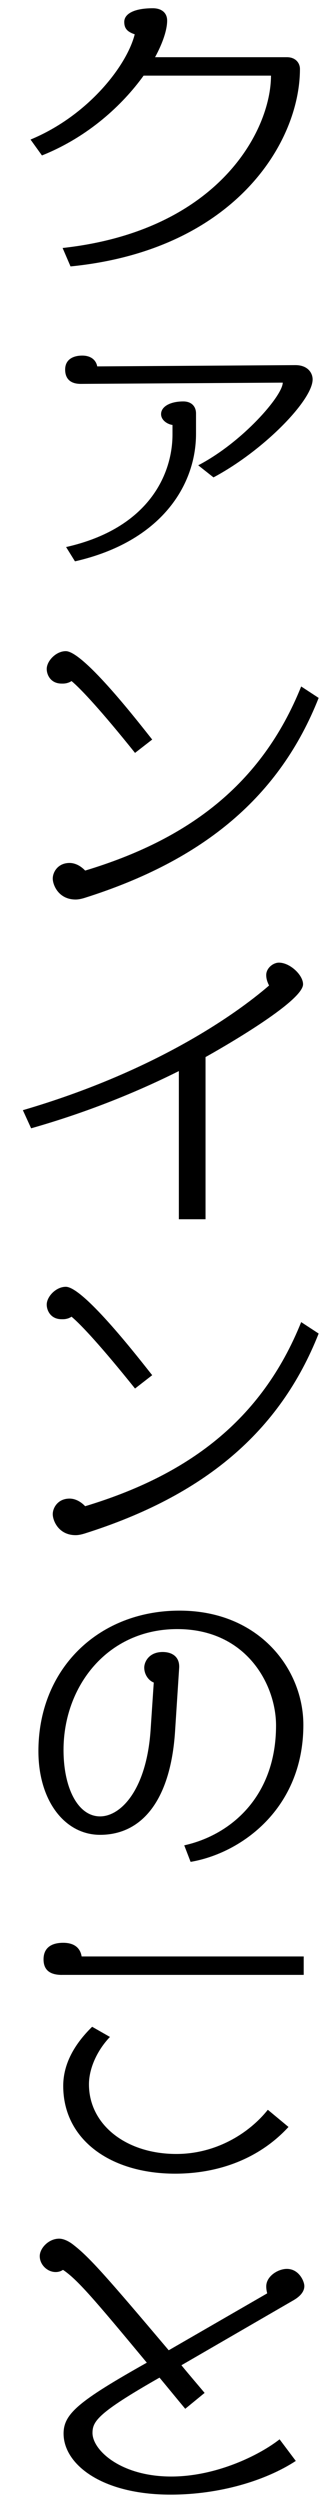 <?xml version="1.0" encoding="UTF-8" standalone="no"?>
<!-- Created with Inkscape (http://www.inkscape.org/) -->

<svg
   xmlns:dc="http://purl.org/dc/elements/1.1/"
   xmlns:cc="http://creativecommons.org/ns#"
   xmlns:rdf="http://www.w3.org/1999/02/22-rdf-syntax-ns#"
   xmlns:svg="http://www.w3.org/2000/svg"
   xmlns="http://www.w3.org/2000/svg"
   xmlns:sodipodi="http://sodipodi.sourceforge.net/DTD/sodipodi-0.dtd"
   xmlns:inkscape="http://www.inkscape.org/namespaces/inkscape"
   width="24"
   height="180"
   viewBox="0 0 22.5 168.75"
   id="svg2"
   version="1.1"
   inkscape:version="0.92.5 (2060ec1f9f, 2020-04-08)"
   sodipodi:docname="menu_02_b.svg"
   inkscape:export-filename="C:\Users\SEVEN3\Desktop\img.png"
   inkscape:export-xdpi="192"
   inkscape:export-ydpi="192">
  <defs
     id="defs4">
    <clipPath
       clipPathUnits="userSpaceOnUse"
       id="clipPath4183">
      <rect
         style="opacity:1;fill:#5a306f;fill-opacity:0.458;stroke:none;stroke-width:0.5;stroke-linecap:round;stroke-linejoin:round;stroke-miterlimit:4;stroke-dasharray:none;stroke-dashoffset:0;stroke-opacity:1"
         id="rect4185"
         width="2021.056"
         height="2865.325"
         x="1119.363"
         y="-1478.285" />
    </clipPath>
    <clipPath
       clipPathUnits="userSpaceOnUse"
       id="clipPath4187">
      <rect
         style="opacity:1;fill:#5a306f;fill-opacity:0.458;stroke:none;stroke-width:0.5;stroke-linecap:round;stroke-linejoin:round;stroke-miterlimit:4;stroke-dasharray:none;stroke-dashoffset:0;stroke-opacity:1"
         id="rect4189"
         width="2022.217"
         height="2865.325"
         x="-1440.729"
         y="-1474.471" />
    </clipPath>
    <clipPath
       clipPathUnits="userSpaceOnUse"
       id="clipPath4162">
      <rect
         style="opacity:1;fill:#cbcbcb;fill-opacity:0.642;stroke:none;stroke-width:8;stroke-linecap:butt;stroke-linejoin:miter;stroke-miterlimit:4;stroke-dasharray:none;stroke-dashoffset:0;stroke-opacity:1"
         id="rect4164"
         width="564.987"
         height="486.021"
         x="97.271"
         y="-23.186" />
    </clipPath>
    <clipPath
       clipPathUnits="userSpaceOnUse"
       id="clipPath1629">
      <rect
         style="opacity:0.3;fill:#ffff00;fill-opacity:1;stroke:none;stroke-width:1.875;stroke-linecap:butt;stroke-linejoin:miter;stroke-miterlimit:4;stroke-dasharray:none;stroke-dashoffset:0;stroke-opacity:1"
         id="rect1631"
         width="48.75"
         height="18.75"
         x="-381.562"
         y="527.362" />
    </clipPath>
    <clipPath
       clipPathUnits="userSpaceOnUse"
       id="clipPath1633">
      <rect
         style="opacity:0.3;fill:#ffff00;fill-opacity:1;stroke:none;stroke-width:1.875;stroke-linecap:butt;stroke-linejoin:miter;stroke-miterlimit:4;stroke-dasharray:none;stroke-dashoffset:0;stroke-opacity:1"
         id="rect1635"
         width="114.375"
         height="18.75"
         x="-326.25"
         y="527.362" />
    </clipPath>
    <filter
       style="color-interpolation-filters:sRGB"
       inkscape:label="Lightness-Contrast"
       id="filter898">
      <feColorMatrix
         values="1.3 0 0 0.276 -0.15 0 1.3 0 0.276 -0.15 0 0 1.3 0.276 -0.15 0 0 0 1 0"
         id="feColorMatrix896" />
    </filter>
    <filter
       style="color-interpolation-filters:sRGB"
       inkscape:label="Lightness-Contrast"
       id="filter980">
      <feColorMatrix
         values="1.25 0 0 0.169 -0.125 0 1.25 0 0.169 -0.125 0 0 1.25 0.169 -0.125 0 0 0 1 0"
         id="feColorMatrix978" />
    </filter>
    <clipPath
       clipPathUnits="userSpaceOnUse"
       id="clipPath934">
      <circle
         style="opacity:1;fill:#ff00ff;fill-opacity:0.569;stroke:none;stroke-width:1.875;stroke-linecap:butt;stroke-linejoin:miter;stroke-miterlimit:4;stroke-dasharray:none;stroke-dashoffset:0;stroke-opacity:1"
         id="circle936"
         cx="-1408.929"
         cy="-2151.209"
         r="93.75" />
    </clipPath>
    <clipPath
       clipPathUnits="userSpaceOnUse"
       id="clipPath938">
      <circle
         style="opacity:1;fill:#ff00ff;fill-opacity:0.569;stroke:none;stroke-width:1.875;stroke-linecap:butt;stroke-linejoin:miter;stroke-miterlimit:4;stroke-dasharray:none;stroke-dashoffset:0;stroke-opacity:1"
         id="circle940"
         cx="216.911"
         cy="-2106.531"
         r="93.75" />
    </clipPath>
    <clipPath
       clipPathUnits="userSpaceOnUse"
       id="clipPath942">
      <circle
         style="opacity:1;fill:#ff00ff;fill-opacity:0.569;stroke:none;stroke-width:1.875;stroke-linecap:butt;stroke-linejoin:miter;stroke-miterlimit:4;stroke-dasharray:none;stroke-dashoffset:0;stroke-opacity:1"
         id="circle944"
         cx="157.982"
         cy="-1501.174"
         r="93.75" />
    </clipPath>
    <clipPath
       clipPathUnits="userSpaceOnUse"
       id="clipPath946">
      <circle
         style="opacity:1;fill:#ff00ff;fill-opacity:0.569;stroke:none;stroke-width:1.875;stroke-linecap:butt;stroke-linejoin:miter;stroke-miterlimit:4;stroke-dasharray:none;stroke-dashoffset:0;stroke-opacity:1"
         id="circle948"
         cx="1356.697"
         cy="-2003.888"
         r="93.75" />
    </clipPath>
    <clipPath
       clipPathUnits="userSpaceOnUse"
       id="clipPath950">
      <circle
         style="opacity:1;fill:#ff00ff;fill-opacity:0.569;stroke:none;stroke-width:1.875;stroke-linecap:butt;stroke-linejoin:miter;stroke-miterlimit:4;stroke-dasharray:none;stroke-dashoffset:0;stroke-opacity:1"
         id="circle952"
         cx="-154.018"
         cy="-219.959"
         r="93.75" />
    </clipPath>
    <clipPath
       clipPathUnits="userSpaceOnUse"
       id="clipPath954">
      <circle
         style="opacity:1;fill:#ff00ff;fill-opacity:0.569;stroke:none;stroke-width:1.875;stroke-linecap:butt;stroke-linejoin:miter;stroke-miterlimit:4;stroke-dasharray:none;stroke-dashoffset:0;stroke-opacity:1"
         id="circle956"
         cx="-2250.65"
         cy="-400.897"
         r="93.75" />
    </clipPath>
    <pattern
       y="0"
       x="0"
       height="6"
       width="6"
       patternUnits="userSpaceOnUse"
       id="EMFhbasepattern" />
  </defs>
  <sodipodi:namedview
     id="base"
     pagecolor="#afafaf"
     bordercolor="#666666"
     borderopacity="1.0"
     inkscape:pageopacity="0"
     inkscape:pageshadow="2"
     inkscape:zoom="2.8284271"
     inkscape:cx="185.74069"
     inkscape:cy="105.04812"
     inkscape:document-units="px"
     inkscape:current-layer="layer1"
     showgrid="false"
     inkscape:window-width="1847"
     inkscape:window-height="1058"
     inkscape:window-x="1985"
     inkscape:window-y="-8"
     inkscape:window-maximized="1"
     inkscape:snap-bbox="true"
     inkscape:bbox-nodes="true"
     inkscape:snap-global="true"
     inkscape:snap-center="true"
     showguides="false"
     units="px"
     inkscape:snap-nodes="false">
    <inkscape:grid
       type="xygrid"
       id="grid4155" />
  </sodipodi:namedview>
  <g
     inkscape:label="レイヤー 1"
     inkscape:groupmode="layer"
     id="layer1"
     transform="translate(0,-883.612)">
    <g
       id="g416-3"
       transform="matrix(1.604,0,0,1.604,-979.638,632.671)"
       style="fill:#000000">
      <path
         style="fill:#000000"
         inkscape:connector-curvature="0"
         id="path400-7"
         d="m 613.718,167.659 -0.334,-0.776 c 6.57,-0.723 8.778,-4.951 8.778,-7.253 h -5.366 c -0.896,1.244 -2.342,2.583 -4.282,3.359 l -0.481,-0.669 c 2.422,-1.003 4.055,-3.104 4.389,-4.429 -0.32,-0.107 -0.441,-0.254 -0.441,-0.522 0,-0.334 0.401,-0.575 1.205,-0.575 0.361,0 0.602,0.187 0.602,0.521 0,0.375 -0.174,0.923 -0.509,1.539 h 5.554 c 0.375,0 0.549,0.254 0.549,0.495 -0.002,3.118 -2.785,7.628 -9.664,8.31 z"
         class="st2" />
      <path
         style="fill:#000000"
         inkscape:connector-curvature="0"
         id="path402-3"
         d="m 619.74,176.537 -0.643,-0.509 c 1.874,-0.977 3.56,-2.931 3.56,-3.479 l -8.511,0.053 c -0.509,0 -0.655,-0.294 -0.655,-0.602 0,-0.415 0.32,-0.589 0.722,-0.589 0.349,0 0.576,0.174 0.63,0.455 l 8.35,-0.054 c 0.509,0 0.723,0.321 0.723,0.603 -0.001,0.87 -2.048,2.985 -4.176,4.122 z m -5.835,3.533 -0.374,-0.602 c 3.506,-0.79 4.482,-3.091 4.482,-4.737 v -0.401 c -0.214,-0.027 -0.481,-0.201 -0.481,-0.455 0,-0.321 0.388,-0.535 0.937,-0.535 0.335,0 0.535,0.201 0.535,0.508 v 0.856 c 0,2.155 -1.458,4.536 -5.099,5.366 z"
         class="st2" />
      <path
         style="fill:#000000"
         inkscape:connector-curvature="0"
         id="path404-1"
         d="m 616.435,188.131 c -1.405,-1.753 -2.274,-2.69 -2.676,-3.024 -0.094,0.067 -0.228,0.107 -0.361,0.107 -0.014,0 -0.041,0 -0.054,0 -0.469,0 -0.629,-0.375 -0.629,-0.615 0,-0.335 0.388,-0.75 0.803,-0.75 0.763,0 3.212,3.185 3.64,3.72 z m -2.128,6.103 c -0.134,0.04 -0.254,0.067 -0.374,0.067 -0.723,0 -0.964,-0.616 -0.964,-0.883 0,-0.267 0.214,-0.656 0.709,-0.656 0.201,0 0.442,0.094 0.656,0.321 4.296,-1.298 7.427,-3.586 9.1,-7.748 l 0.736,0.482 c -1.633,4.134 -4.818,6.824 -9.863,8.417 z"
         class="st2" />
      <path
         style="fill:#000000"
         inkscape:connector-curvature="0"
         id="path406-3"
         d="m 619.405,200.931 v 6.825 h -1.124 v -6.236 c -1.739,0.87 -3.827,1.727 -6.223,2.409 l -0.348,-0.763 c 5.486,-1.606 8.899,-3.974 10.371,-5.246 -0.08,-0.161 -0.12,-0.294 -0.12,-0.441 0,-0.294 0.294,-0.522 0.535,-0.522 0.468,0 1.017,0.522 1.017,0.91 10e-4,0.736 -3.532,2.743 -4.108,3.064 z"
         class="st2" />
      <path
         style="fill:#000000"
         inkscape:connector-curvature="0"
         id="path408-8"
         d="m 616.435,214.88 c -1.405,-1.753 -2.274,-2.69 -2.676,-3.024 -0.094,0.067 -0.228,0.107 -0.361,0.107 -0.014,0 -0.041,0 -0.054,0 -0.469,0 -0.629,-0.375 -0.629,-0.615 0,-0.335 0.388,-0.75 0.803,-0.75 0.763,0 3.212,3.185 3.64,3.72 z m -2.128,6.103 c -0.134,0.04 -0.254,0.067 -0.374,0.067 -0.723,0 -0.964,-0.616 -0.964,-0.883 0,-0.267 0.214,-0.656 0.709,-0.656 0.201,0 0.442,0.094 0.656,0.321 4.296,-1.298 7.427,-3.586 9.1,-7.748 l 0.736,0.482 c -1.633,4.134 -4.818,6.824 -9.863,8.417 z"
         class="st2" />
      <path
         style="fill:#000000"
         inkscape:connector-curvature="0"
         id="path410-0"
         d="m 618.776,234.799 -0.268,-0.696 c 1.94,-0.428 3.867,-2.034 3.867,-5.045 0,-1.713 -1.244,-4.055 -4.161,-4.055 -2.944,0 -4.791,2.409 -4.791,5.085 0,1.62 0.615,2.797 1.539,2.797 0.87,0 1.954,-1.11 2.128,-3.626 l 0.134,-2.007 c -0.215,-0.08 -0.401,-0.334 -0.401,-0.629 0,-0.241 0.2,-0.656 0.775,-0.656 0.415,0 0.723,0.214 0.696,0.669 l -0.174,2.689 c -0.188,2.837 -1.365,4.336 -3.158,4.336 -1.485,0 -2.597,-1.432 -2.597,-3.52 0,-3.479 2.543,-5.915 5.942,-5.915 3.386,0 5.219,2.489 5.219,4.804 0.001,3.534 -2.622,5.408 -4.75,5.769 z"
         class="st2" />
      <path
         style="fill:#000000"
         inkscape:connector-curvature="0"
         id="path412-2"
         d="m 613.356,239.556 c -0.548,0 -0.775,-0.241 -0.775,-0.656 0,-0.455 0.294,-0.696 0.829,-0.696 0.415,0 0.71,0.174 0.776,0.575 h 9.354 v 0.776 h -10.184 z m 4.765,8.364 c -2.703,0 -4.711,-1.418 -4.711,-3.693 0,-0.91 0.455,-1.74 1.218,-2.489 l 0.75,0.428 c -0.562,0.589 -0.884,1.352 -0.884,1.994 0,1.699 1.565,2.931 3.681,2.931 1.686,0 3.077,-0.883 3.854,-1.86 l 0.87,0.723 c -1.152,1.256 -2.825,1.966 -4.778,1.966 z"
         class="st2" />
      <path
         style="fill:#000000"
         inkscape:connector-curvature="0"
         id="path414-8"
         d="m 623.126,253.238 -4.737,2.744 c 0.294,0.361 0.629,0.749 0.977,1.164 l -0.816,0.669 c -0.401,-0.481 -0.749,-0.91 -1.084,-1.312 -2.582,1.472 -2.823,1.833 -2.823,2.329 0,0.723 1.191,1.833 3.318,1.833 1.874,0 3.693,-0.883 4.563,-1.566 l 0.683,0.91 c -1.271,0.83 -3.212,1.418 -5.272,1.418 -2.917,0 -4.51,-1.285 -4.51,-2.569 0,-0.83 0.629,-1.365 3.506,-2.984 -2.222,-2.676 -2.931,-3.506 -3.532,-3.907 -0.094,0.067 -0.201,0.093 -0.309,0.093 -0.348,0 -0.669,-0.308 -0.669,-0.669 0,-0.334 0.375,-0.736 0.816,-0.736 0.174,0 0.401,0.094 0.629,0.281 0.669,0.522 1.419,1.378 3.988,4.416 l 4.148,-2.395 c -0.027,-0.107 -0.04,-0.201 -0.04,-0.294 0,-0.428 0.495,-0.736 0.869,-0.736 0.509,0 0.736,0.522 0.736,0.723 0,0.213 -0.147,0.414 -0.441,0.588 z"
         class="st2" />
    </g>
  </g>
</svg>
